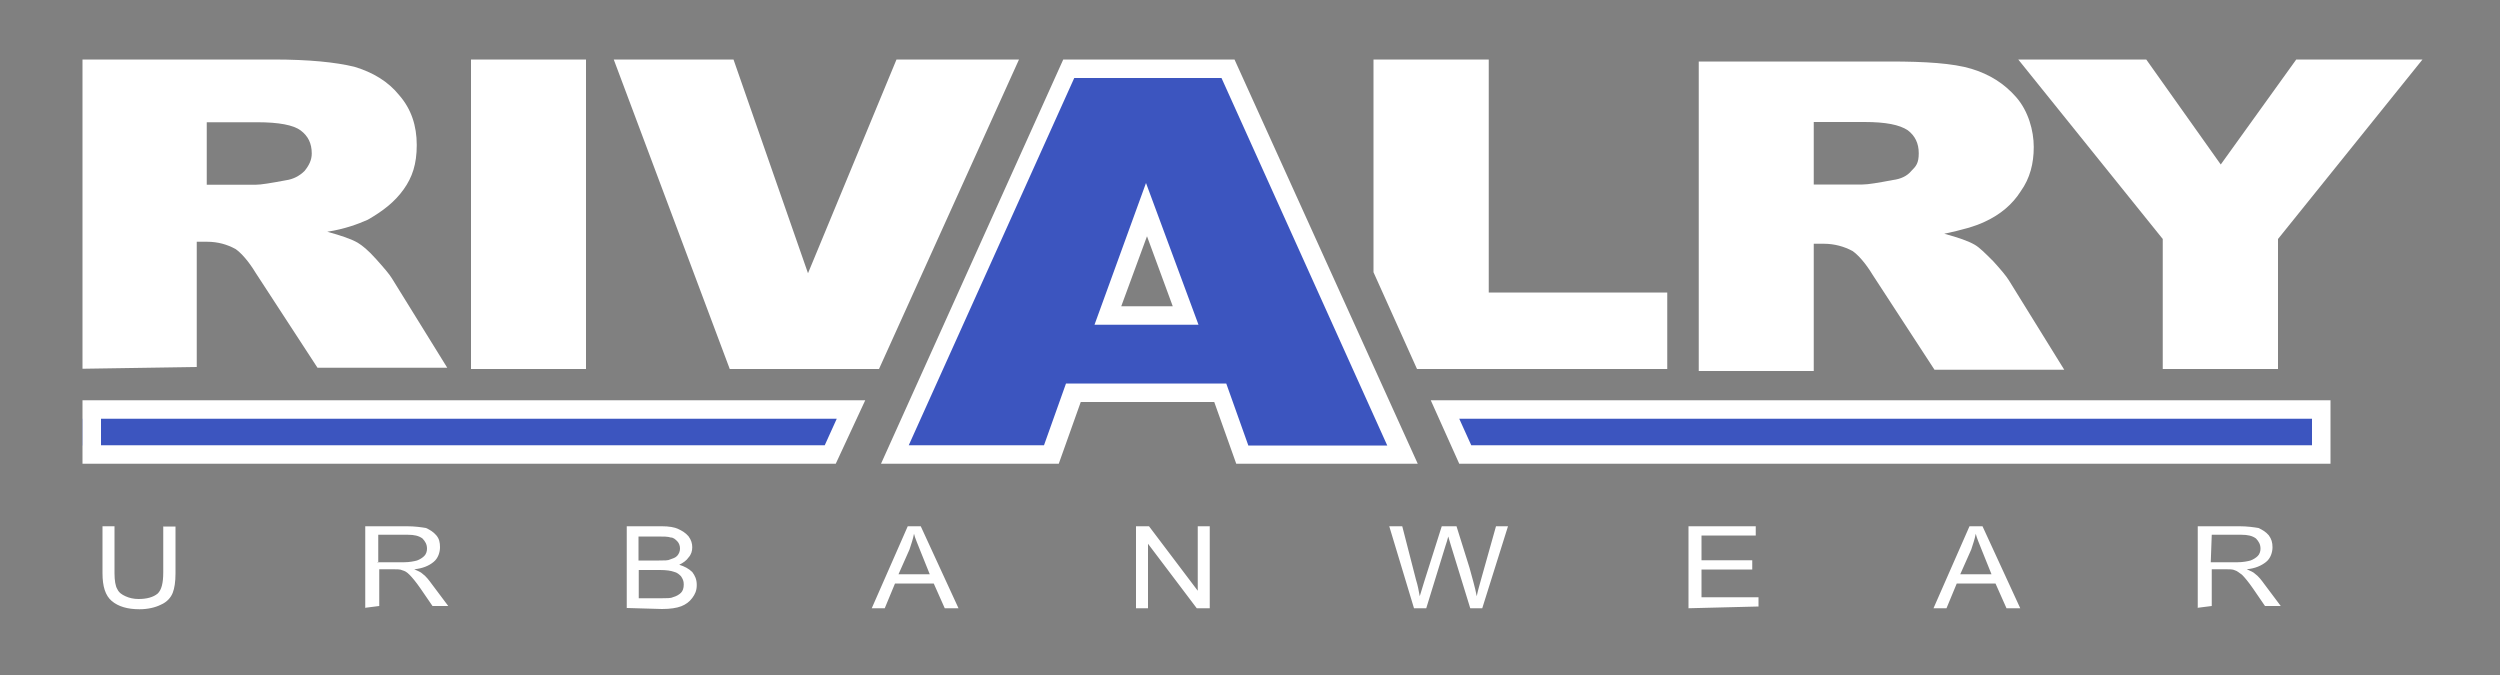 <svg viewBox="0 0 1000 270" version="1.1" xmlns="http://www.w3.org/2000/svg" id="Layer_1">
  
  <rect x="0" y="0" width="1000" height="270" fill="#808080" stroke="none"/>
  
  <defs>
    <style>
      .st0, .st1 {
        fill: #fff;
      }

      .st2 {
        fill: #3c55bf;
      }

      .st2, .st1 {
        fill-rule: evenodd;
      }

      .st3 {
        fill: #31459c;
      }
    </style>
  </defs>
  <rect height="10.7" width="293.6" y="167.5" x="33" class="st3"></rect>
  <path d="M245.5,23.8h47.9l29.8,85.5,35.4-85.5h49l-56,123.8h-59.7l-46.4-123.8ZM188.4,23.8h46v123.8h-46V23.8ZM33,147.6V23.8h76.3c14.4,0,25,1.1,32.4,2.9,7.4,2.2,13.6,5.9,18,11.4,4.8,5.5,7,12.2,7,19.9s-1.8,12.9-5.2,17.7c-3.7,5.2-8.5,8.8-14.4,12.2-4.1,1.8-9.2,3.7-16.2,4.8,5.5,1.5,9.6,2.9,12.2,4.4,1.8,1.1,4.1,2.9,7.4,6.6s5.2,5.9,6.3,7.7l22.1,35.7h-51.9l-24.7-37.9c-2.9-4.8-5.9-8.1-8.1-9.6-3.3-1.8-7-2.9-11.4-2.9h-4.1v50.1l-45.7.7h0ZM82.7,73.9h19.5c2.2,0,6.3-.7,12.2-1.8,2.9-.4,5.5-1.8,7.4-3.7,1.8-2.2,2.9-4.4,2.9-7,0-4.1-1.5-7-4.4-9.2-2.9-2.2-8.8-3.3-17.3-3.3h-20.3v25h0Z" class="st1"></path>
  <g>
    <polygon points="865.1 147.6 911.2 147.6 911.2 95.6 969 23.8 918.5 23.8 888.3 65.8 858.5 23.8 807.3 23.8 865.1 95.6 865.1 147.6" class="st0"></polygon>
    <path d="M725.5,97.5h4.1c4.1,0,8.1,1.1,11.4,2.9,2.2,1.5,5.2,4.8,8.1,9.6l24.7,37.9h51.9l-22.1-35.7c-1.1-1.8-3.3-4.4-6.3-7.7-3.3-3.3-5.5-5.5-7.4-6.6-2.6-1.5-6.6-2.9-12.2-4.4,7-1.5,12.2-2.9,16.2-4.8,6.3-2.9,11.1-7,14.4-12.2,3.7-5.2,5.2-11.1,5.2-17.7s-2.2-14.4-7-19.9-10.7-9.2-18-11.4-18.4-2.9-32.4-2.9h-76.6v123.8h46v-50.8h0ZM725.5,48.8h20.3c8.5,0,14,1.1,17.3,3.3,2.9,2.2,4.4,5.2,4.4,9.2s-1.1,5.2-2.9,7c-1.8,2.2-4.4,3.3-7.4,3.7-5.9,1.1-9.9,1.8-12.2,1.8h-19.5v-25h0Z" class="st0"></path>
  </g>
  <polygon points="33 185.5 33 160.1 346.1 160.1 334.3 185.5 33 185.5" class="st1"></polygon>
  <polygon points="583.7 185.5 572.3 160.1 932.2 160.1 932.2 185.5 583.7 185.5" class="st1"></polygon>
  <path d="M493.8,23.8h-68.5l-72.9,161.7h71.1l8.8-24.7h53.4l8.8,24.7h72.6L493.8,23.8ZM448.5,122.5l10.3-28,10.3,28h-20.6Z" class="st1"></path>
  <path d="M499.3,178.1l-8.8-24.7h-64.1l-8.8,24.7h-54.1L429.7,31.2h58.9l66.3,147h-55.6ZM437.8,129.9h41.6l-21-56.7-20.6,56.7Z" class="st2"></path>
  <polygon points="595.5 117 595.5 23.8 549.4 23.8 549.4 23.8 549.4 108.9 566.8 147.6 666.9 147.6 666.9 117 595.5 117" class="st0"></polygon>
  <path d="M879.1,243.3v-32.8h16.6c3.3,0,5.9.4,7.7.7,1.5.7,2.9,1.5,4.1,2.9,1.1,1.5,1.5,2.9,1.5,4.8s-.7,4.4-2.6,5.9-4.4,2.6-7.7,2.9c1.5.7,2.6,1.1,3.3,1.8,1.5,1.1,2.6,2.6,3.7,4.1l6.6,8.8h-6.3l-4.8-7c-1.8-2.6-3.3-4.4-4.4-5.5-1.1-.7-1.8-1.5-2.9-1.8-.7-.4-2.2-.4-3.7-.4h-5.5v14.7l-5.5.7h0ZM884.3,224.9h10.7c2.2,0,4.1-.4,5.2-.7,1.1-.4,2.2-1.1,2.9-1.8.7-.7,1.1-1.8,1.1-2.9,0-1.8-.7-2.9-1.8-4.1-1.5-1.1-3.3-1.5-5.9-1.5h-11.8l-.4,11.1h0ZM773.4,243.3l14.4-32.8h5.2l15.1,32.8h-5.5l-4.4-9.9h-15.5l-4.1,9.9h-5.2ZM784.1,229.7h12.5l-3.7-9.2c-1.1-2.9-2.2-5.2-2.6-7-.4,2.2-1.1,4.1-1.8,6.3l-4.4,9.9ZM675.4,243.3v-32.8h26.9v3.7h-21.7v9.9h20.3v3.7h-20.3v11.1h22.8v3.7l-28,.7h0ZM565.6,243.3l-9.9-32.8h5.2l5.5,21.4c.7,2.2,1.1,4.4,1.5,6.6l1.8-5.9,7-22.1h5.9l5.2,16.6c1.1,4.1,2.2,7.7,2.9,11.4.4-2.2,1.1-4.4,1.8-7l5.9-21h4.8l-10.3,32.8h-4.8l-7.7-25-1.1-3.7c-.4,1.5-.7,2.6-1.1,3.7l-7.7,25h-4.8ZM454.4,243.3v-32.8h5.2l19.5,25.8v-25.8h4.8v32.8h-5.2l-19.5-25.8v25.8h-4.8ZM348.7,243.3l14.4-32.8h5.2l15.1,32.8h-5.5l-4.4-9.9h-15.5l-4.1,9.9h-5.2ZM359.4,229.7h12.5l-3.7-9.2c-1.1-2.9-2.2-5.2-2.6-7-.4,2.2-1.1,4.1-1.8,6.3l-4.4,9.9ZM250.7,243.3v-32.8h14c2.9,0,5.2.4,6.6,1.1,1.5.7,2.9,1.5,4.1,2.9,1.1,1.5,1.5,2.9,1.5,4.4s-.4,2.9-1.5,4.1c-.7,1.1-2.2,2.2-3.7,2.9,2.2.7,3.7,1.5,5.2,2.9,1.1,1.5,1.8,2.9,1.8,5.2s-.7,3.7-1.8,5.2-2.6,2.6-4.4,3.3-4.4,1.1-7.7,1.1l-14-.4h0ZM255.5,239.3h9.2c1.8,0,3.7,0,4.4-.4,1.5-.4,2.6-1.1,3.3-1.8s1.1-1.8,1.1-3.3-.4-2.2-1.1-3.3c-.7-.7-1.5-1.5-2.9-1.8-1.1-.4-2.9-.7-5.5-.7h-8.5v11.4h0ZM255.5,224.2h8.1c2.2,0,3.7,0,4.4-.4,1.1-.4,2.2-.7,2.9-1.5s1.1-1.8,1.1-2.9-.4-2.2-1.1-2.9-1.5-1.5-2.6-1.5c-1.1-.4-2.9-.4-5.5-.4h-7.4v9.6h0ZM146.1,243.3v-32.8h16.6c3.3,0,5.9.4,7.7.7,1.5.7,2.9,1.5,4.1,2.9s1.5,2.9,1.5,4.8-.7,4.4-2.6,5.9c-1.8,1.5-4.4,2.6-7.7,2.9,1.5.7,2.6,1.1,3.3,1.8,1.5,1.1,2.6,2.6,3.7,4.1l6.6,8.8h-6.3l-4.8-7c-1.8-2.6-3.3-4.4-4.4-5.5s-1.8-1.5-2.9-1.8c-.7-.4-2.2-.4-3.7-.4h-5.5v14.7l-5.5.7h0ZM150.9,224.9h10.7c2.2,0,4.1-.4,5.2-.7,1.1-.4,2.2-1.1,2.9-1.8s1.1-1.8,1.1-2.9c0-1.8-.7-2.9-1.8-4.1-1.5-1.1-3.3-1.5-5.9-1.5h-11.8v11.1h-.4ZM65.4,210.6h4.8v18.8c0,3.3-.4,5.9-1.1,7.7-.7,1.8-2.2,3.7-4.8,4.8-2.2,1.1-5.2,1.8-8.5,1.8-4.8,0-8.5-1.1-11.1-3.3-2.6-2.2-3.7-5.9-3.7-11.1v-18.8h4.8v18.8c0,2.9.4,5.2,1.1,6.3.7,1.5,1.8,2.2,3.3,2.9s3.3,1.1,5.2,1.1c3.3,0,5.9-.7,7.7-2.2,1.5-1.5,2.2-4.1,2.2-8.5v-18.4h0Z" class="st1"></path>
  <path d="M615,185.5" class="st0"></path>
  <path d="M570.1,107.4" class="st0"></path>
  <polygon points="588.5 178.1 583.7 167.5 924.8 167.5 924.8 178.1 588.5 178.1" class="st2"></polygon>
  <polygon points="40.4 178.1 40.4 167.5 334.7 167.5 329.9 178.1 40.4 178.1" class="st2"></polygon>
</svg>